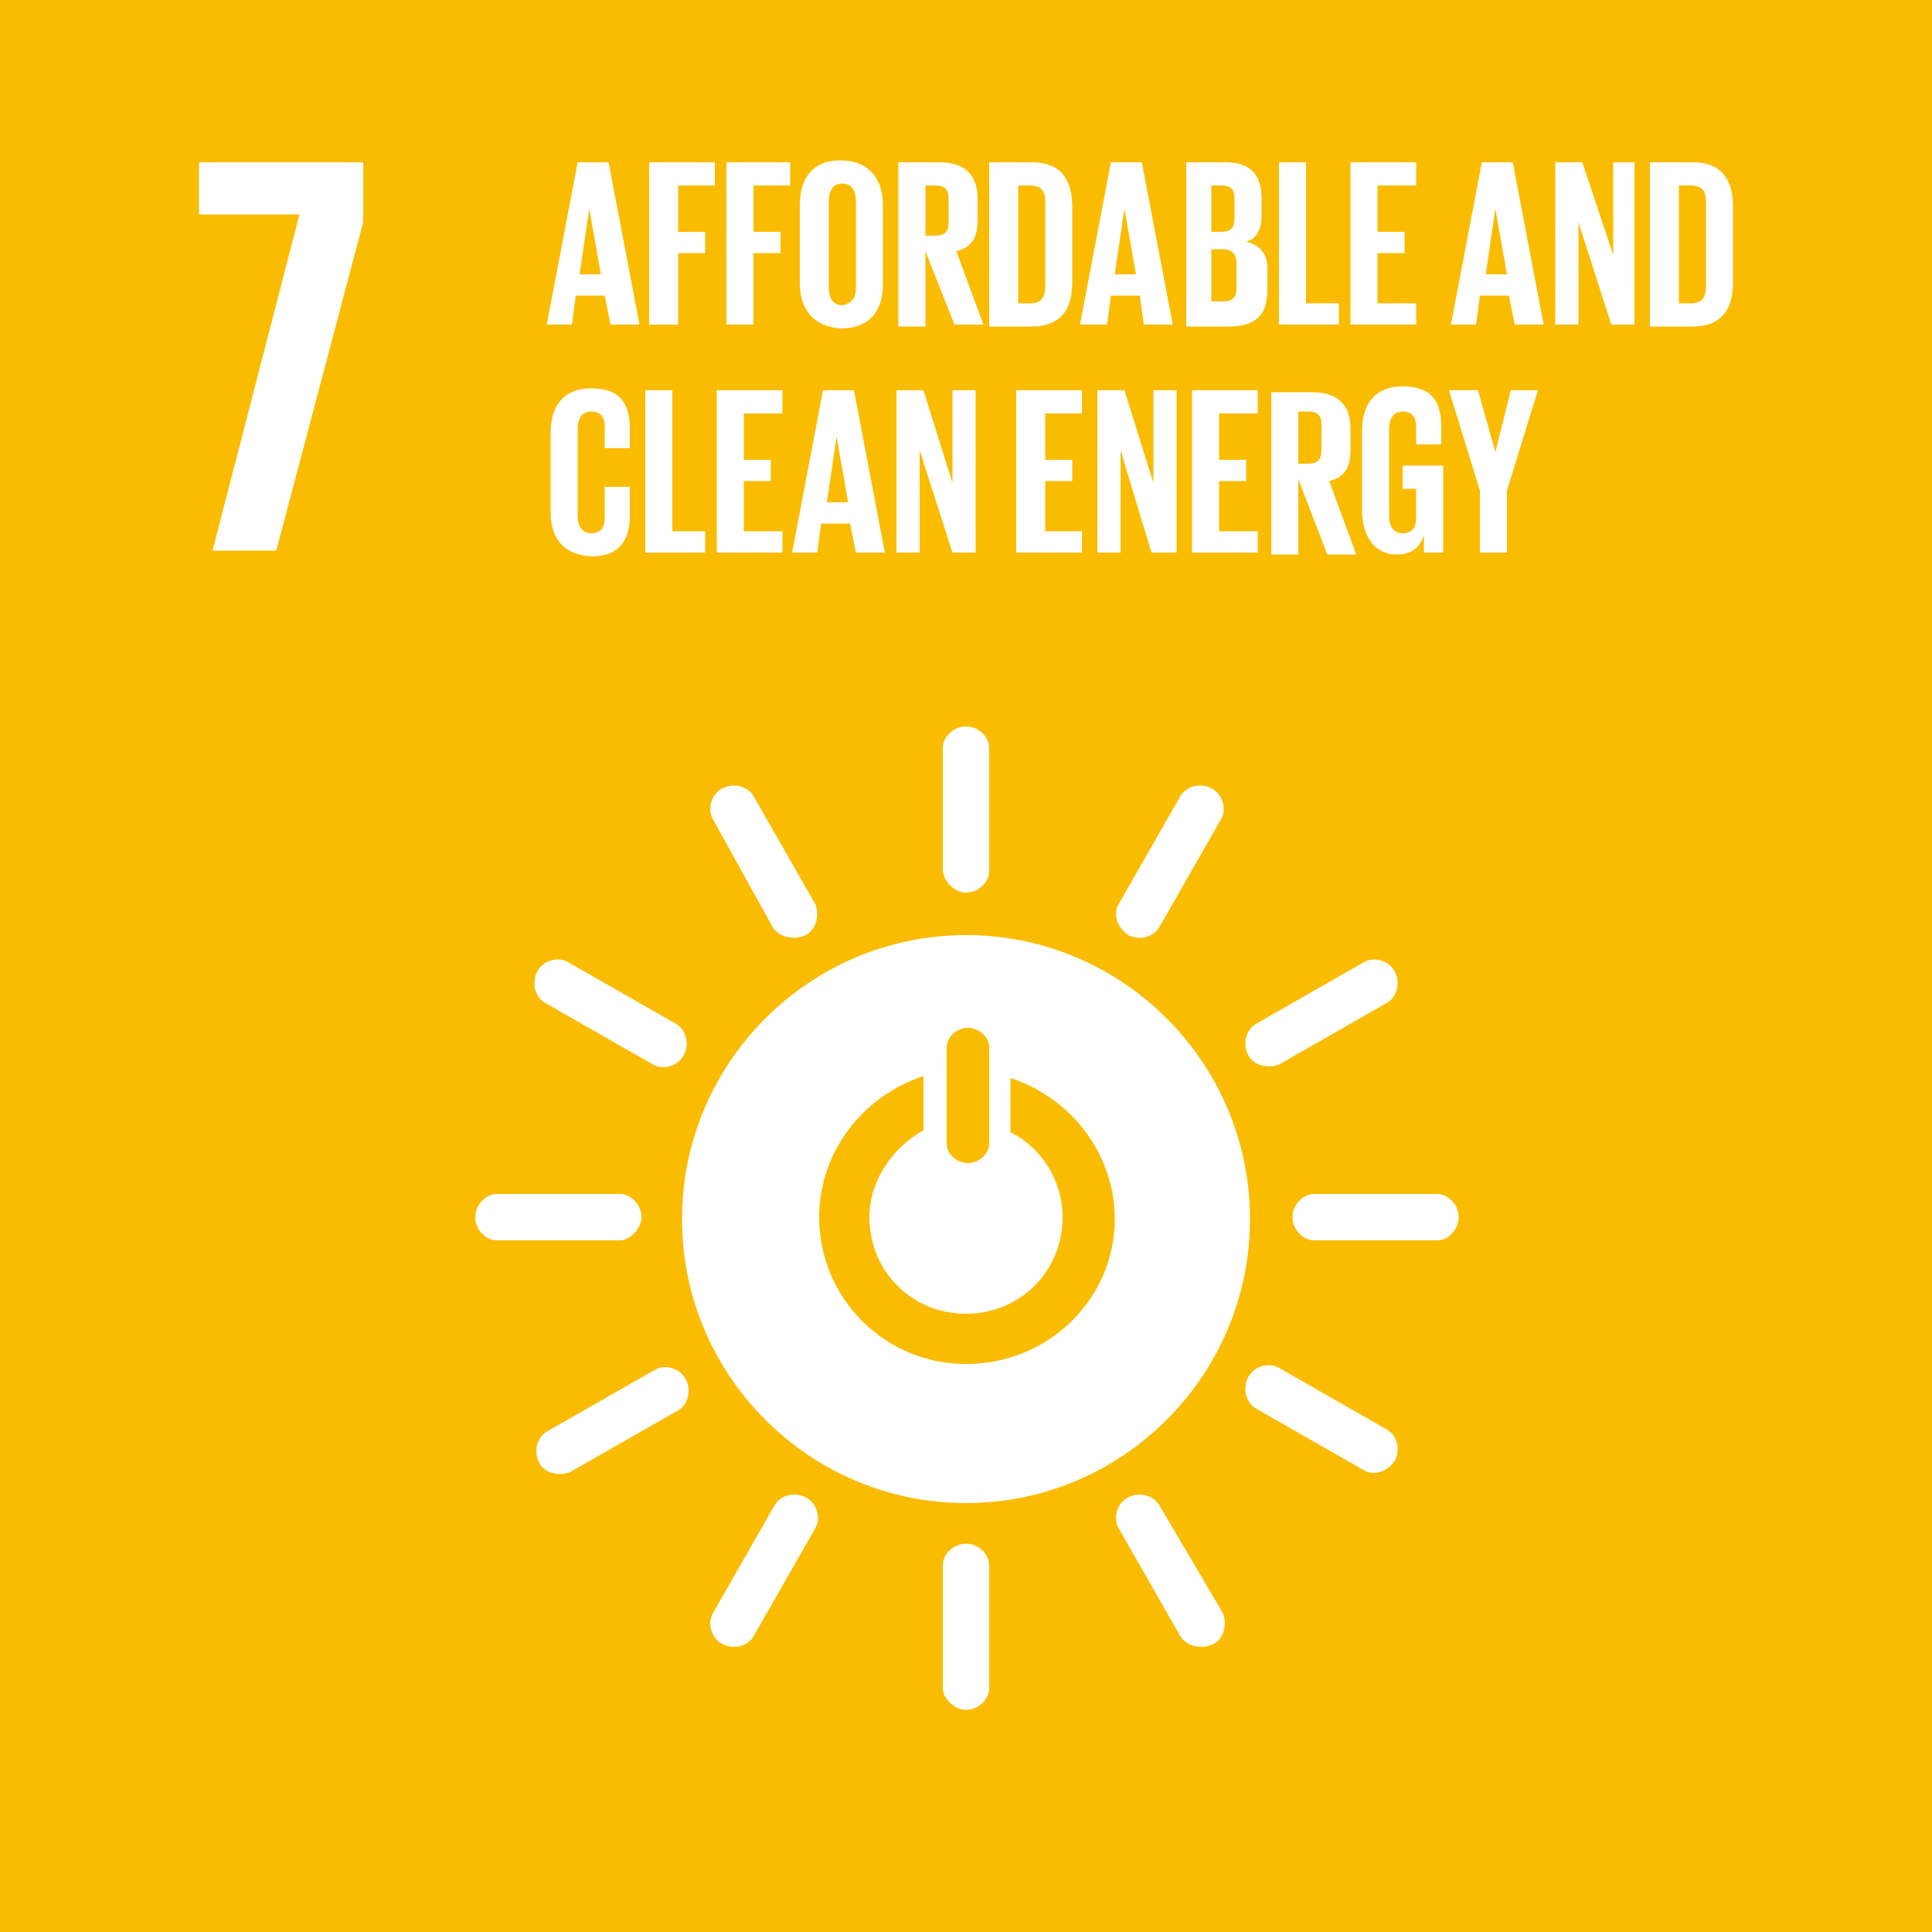 <?xml version="1.0" encoding="utf-8"?>
<!-- Generator: Adobe Illustrator 23.0.3, SVG Export Plug-In . SVG Version: 6.00 Build 0)  -->
<svg version="1.1" id="レイヤー_1" xmlns="http://www.w3.org/2000/svg" xmlns:xlink="http://www.w3.org/1999/xlink" x="0px"
	 y="0px" width="100px" height="100px" viewBox="0 0 100 100" style="enable-background:new 0 0 100 100;" xml:space="preserve">
<style type="text/css">
	.st0{fill:#F9BC00;}
	.st1{fill:#FFFFFF;}
</style>
<g>
	<rect class="st0" width="100" height="100"/>
	<path class="st1" d="M50,48.4c-8.1,0-14.7,6.6-14.7,14.7c0,8.1,6.6,14.7,14.7,14.7c8.1,0,14.7-6.6,14.7-14.7
		C64.7,55,58.1,48.4,50,48.4 M49,54.2c0-0.5,0.5-1,1.1-1c0.6,0,1.1,0.5,1.1,1v5c0,0.5-0.5,1-1.1,1c-0.6,0-1.1-0.5-1.1-1V54.2z
		 M50,70.6c-4.2,0-7.6-3.4-7.6-7.6c0-3.4,2.3-6.3,5.4-7.3v2.8C46.2,59.4,45,61.1,45,63c0,2.8,2.2,5,5,5c2.8,0,5-2.2,5-5
		c0-1.9-1.1-3.6-2.7-4.4v-2.8c3.1,1,5.4,3.9,5.4,7.3C57.7,67.2,54.3,70.6,50,70.6"/>
	<path class="st1" d="M33.2,63c0-0.7-0.6-1.2-1.1-1.2h-6.4c-0.5,0-1.1,0.5-1.1,1.2c0,0.7,0.6,1.2,1.1,1.2h6.4
		C32.6,64.2,33.2,63.6,33.2,63"/>
	<path class="st1" d="M75.5,63c0-0.7-0.6-1.2-1.1-1.2H68c-0.5,0-1.1,0.5-1.1,1.2c0,0.7,0.6,1.2,1.1,1.2h6.4
		C75,64.2,75.5,63.6,75.5,63"/>
	<path class="st1" d="M50,88.5c0.7,0,1.2-0.6,1.2-1.1v-6.4c0-0.5-0.5-1.1-1.2-1.1c-0.7,0-1.2,0.6-1.2,1.1v6.4
		C48.8,87.9,49.4,88.5,50,88.5"/>
	<path class="st1" d="M72.2,75.6c0.3-0.6,0.1-1.3-0.4-1.6l-5.6-3.2c-0.5-0.3-1.3-0.1-1.6,0.5c-0.3,0.6-0.1,1.3,0.4,1.6l5.6,3.2
		C71.1,76.4,71.8,76.2,72.2,75.6"/>
	<path class="st1" d="M37.4,85.1c0.6,0.3,1.3,0.1,1.6-0.4l3.2-5.6c0.3-0.5,0.1-1.3-0.5-1.6c-0.6-0.3-1.3-0.1-1.6,0.4l-3.2,5.6
		C36.6,84,36.8,84.8,37.4,85.1"/>
	<path class="st1" d="M62.8,85.1c0.6-0.3,0.7-1.1,0.5-1.6L60,77.9c-0.3-0.5-1-0.7-1.6-0.4c-0.6,0.3-0.8,1.1-0.5,1.6l3.2,5.6
		C61.4,85.2,62.2,85.4,62.8,85.1"/>
	<path class="st1" d="M27.9,75.7c0.3,0.6,1.1,0.7,1.6,0.5l5.6-3.2c0.5-0.3,0.7-1,0.4-1.6c-0.3-0.6-1.1-0.8-1.6-0.5l-5.6,3.2
		C27.8,74.4,27.6,75.1,27.9,75.7"/>
	<path class="st1" d="M50,46.2c0.7,0,1.2-0.6,1.2-1.1v-6.4c0-0.5-0.5-1.1-1.2-1.1c-0.7,0-1.2,0.6-1.2,1.1V45
		C48.8,45.6,49.4,46.2,50,46.2"/>
	<path class="st1" d="M35.4,54.6c0.3-0.6,0.1-1.3-0.4-1.6l-5.6-3.2c-0.5-0.3-1.3-0.1-1.6,0.5c-0.3,0.6-0.1,1.3,0.4,1.6l5.6,3.2
		C34.3,55.4,35.1,55.2,35.4,54.6"/>
	<path class="st1" d="M58.4,48.4c0.6,0.3,1.3,0.1,1.6-0.4l3.2-5.6c0.3-0.5,0.1-1.3-0.5-1.6c-0.6-0.3-1.3-0.1-1.6,0.4l-3.2,5.6
		C57.6,47.3,57.8,48,58.4,48.4"/>
	<path class="st1" d="M41.7,48.4c0.6-0.3,0.7-1.1,0.5-1.6l-3.2-5.6c-0.3-0.5-1-0.7-1.6-0.4c-0.6,0.3-0.8,1.1-0.5,1.6L40,48
		C40.3,48.5,41.1,48.7,41.7,48.4"/>
	<path class="st1" d="M64.6,54.6c0.3,0.6,1.1,0.7,1.6,0.5l5.6-3.2c0.5-0.3,0.7-1,0.4-1.6c-0.3-0.6-1.1-0.8-1.6-0.5L65,53
		C64.5,53.3,64.3,54,64.6,54.6"/>
	<polygon class="st1" points="10.3,11.1 15.5,11.1 11,28.5 14.3,28.5 18.8,11.5 18.8,8.4 10.3,8.4 	"/>
	<path class="st1" d="M28.3,16.8l1.6-8.4h1.6l1.6,8.4h-1.5l-0.3-1.5h-1.5l-0.2,1.5H28.3z M30,14.2h1.1l-0.6-3.4h0L30,14.2z"/>
	<polygon class="st1" points="33.6,8.4 37,8.4 37,9.6 35.1,9.6 35.1,12 36.5,12 36.5,13.1 35.1,13.1 35.1,16.8 33.6,16.8 	"/>
	<polygon class="st1" points="37.6,8.4 40.9,8.4 40.9,9.6 39,9.6 39,12 40.4,12 40.4,13.1 39,13.1 39,16.8 37.6,16.8 	"/>
	<path class="st1" d="M41.4,14.7v-4.1c0-1.3,0.6-2.3,2.1-2.3c1.5,0,2.2,1,2.2,2.3v4.1c0,1.3-0.6,2.3-2.2,2.3
		C42.1,16.9,41.4,16,41.4,14.7 M44.3,14.9v-4.5c0-0.5-0.2-0.9-0.7-0.9c-0.5,0-0.7,0.4-0.7,0.9v4.5c0,0.5,0.2,0.9,0.7,0.9
		C44.1,15.7,44.3,15.4,44.3,14.9"/>
	<path class="st1" d="M47.9,13v3.9h-1.4V8.4h2.1c1.4,0,2,0.7,2,1.9v1.1c0,0.9-0.3,1.4-1.1,1.6l1.4,3.8h-1.5L47.9,13z M47.9,9.6v2.6
		h0.5c0.5,0,0.7-0.2,0.7-0.7v-1.2c0-0.5-0.2-0.7-0.7-0.7H47.9z"/>
	<path class="st1" d="M55.5,10.7v3.9c0,1.3-0.5,2.3-2.1,2.3h-2.2V8.4h2.2C55,8.4,55.5,9.4,55.5,10.7 M53.3,15.7
		c0.6,0,0.8-0.3,0.8-0.9v-4.4c0-0.5-0.2-0.8-0.8-0.8h-0.6v6.1H53.3z"/>
	<path class="st1" d="M55.9,16.8l1.6-8.4h1.6l1.6,8.4h-1.5L59,15.3h-1.5l-0.2,1.5H55.9z M57.7,14.2h1.1l-0.6-3.4h0L57.7,14.2z"/>
	<path class="st1" d="M61.3,8.4h2.1c1.4,0,1.9,0.7,1.9,1.9v0.9c0,0.7-0.3,1.2-0.8,1.3c0.7,0.2,1.1,0.6,1.1,1.4V15
		c0,1.2-0.5,1.9-2,1.9h-2.2V8.4z M62.7,12h0.5c0.5,0,0.7-0.2,0.7-0.7v-1c0-0.5-0.2-0.7-0.7-0.7h-0.5V12z M62.7,13v2.6h0.6
		c0.5,0,0.7-0.2,0.7-0.7v-1.3c0-0.4-0.2-0.7-0.7-0.7H62.7z"/>
	<polygon class="st1" points="66.2,8.4 67.6,8.4 67.6,15.7 69.3,15.7 69.3,16.8 66.2,16.8 	"/>
	<polygon class="st1" points="69.9,8.4 73.3,8.4 73.3,9.6 71.3,9.6 71.3,12 72.7,12 72.7,13.1 71.3,13.1 71.3,15.7 73.3,15.7 
		73.3,16.8 69.9,16.8 	"/>
	<path class="st1" d="M75.1,16.8l1.6-8.4h1.6l1.6,8.4h-1.5l-0.3-1.5h-1.5l-0.2,1.5H75.1z M76.9,14.2h1.1l-0.6-3.4h0L76.9,14.2z"/>
	<polygon class="st1" points="81.7,11.5 81.7,16.8 80.5,16.8 80.5,8.4 81.9,8.4 83.5,13.2 83.5,8.4 84.6,8.4 84.6,16.8 83.4,16.8 	
		"/>
	<path class="st1" d="M89.7,10.7v3.9c0,1.3-0.5,2.3-2.1,2.3h-2.2V8.4h2.2C89.2,8.4,89.7,9.4,89.7,10.7 M87.5,15.7
		c0.6,0,0.8-0.3,0.8-0.9v-4.4c0-0.5-0.2-0.8-0.8-0.8h-0.6v6.1H87.5z"/>
	<path class="st1" d="M28.5,26.5v-4.1c0-1.3,0.6-2.3,2.1-2.3c1.6,0,2,0.9,2,2.1v1h-1.3v-1.1c0-0.5-0.2-0.8-0.7-0.8
		c-0.5,0-0.7,0.4-0.7,0.9v4.5c0,0.5,0.2,0.9,0.7,0.9c0.5,0,0.7-0.3,0.7-0.8v-1.6h1.3v1.5c0,1.2-0.5,2.1-2,2.1
		C29.1,28.7,28.5,27.8,28.5,26.5"/>
	<polygon class="st1" points="33.4,20.2 34.8,20.2 34.8,27.5 36.5,27.5 36.5,28.6 33.4,28.6 	"/>
	<polygon class="st1" points="37.1,20.2 40.5,20.2 40.5,21.4 38.5,21.4 38.5,23.8 39.9,23.8 39.9,24.9 38.5,24.9 38.5,27.5 
		40.5,27.5 40.5,28.6 37.1,28.6 	"/>
	<path class="st1" d="M41,28.6l1.6-8.4h1.6l1.6,8.4h-1.5l-0.3-1.5h-1.5l-0.2,1.5H41z M42.8,26h1.1l-0.6-3.4h0L42.8,26z"/>
	<polygon class="st1" points="47.6,23.3 47.6,28.6 46.4,28.6 46.4,20.2 47.8,20.2 49.3,25 49.3,20.2 50.5,20.2 50.5,28.6 49.3,28.6 
			"/>
	<polygon class="st1" points="52.6,20.2 56,20.2 56,21.4 54.1,21.4 54.1,23.8 55.5,23.8 55.5,24.9 54.1,24.9 54.1,27.5 56,27.5 
		56,28.6 52.6,28.6 	"/>
	<polygon class="st1" points="58,23.3 58,28.6 56.8,28.6 56.8,20.2 58.2,20.2 59.7,25 59.7,20.2 60.9,20.2 60.9,28.6 59.6,28.6 	"/>
	<polygon class="st1" points="61.7,20.2 65.1,20.2 65.1,21.4 63.1,21.4 63.1,23.8 64.5,23.8 64.5,24.9 63.1,24.9 63.1,27.5 
		65.1,27.5 65.1,28.6 61.7,28.6 	"/>
	<path class="st1" d="M67.2,24.8v3.9h-1.4v-8.4h2.1c1.4,0,2,0.7,2,1.9v1.1c0,0.9-0.3,1.4-1.1,1.6l1.4,3.8h-1.5L67.2,24.8z
		 M67.2,21.4V24h0.5c0.5,0,0.7-0.2,0.7-0.7V22c0-0.5-0.2-0.7-0.7-0.7H67.2z"/>
	<path class="st1" d="M72.7,24.1h2v4.5h-1v-0.9c-0.2,0.6-0.6,1-1.4,1c-1.2,0-1.8-1-1.8-2.3v-4.1c0-1.3,0.6-2.3,2.1-2.3
		c1.6,0,2,0.9,2,2.1V23h-1.3v-0.9c0-0.5-0.2-0.8-0.7-0.8c-0.5,0-0.7,0.4-0.7,0.9v4.5c0,0.5,0.2,0.9,0.7,0.9c0.5,0,0.7-0.3,0.7-0.8
		v-1.5h-0.7V24.1z"/>
	<polygon class="st1" points="78,25.4 78,28.6 76.6,28.6 76.6,25.4 75,20.2 76.5,20.2 77.4,23.4 77.4,23.4 78.2,20.2 79.6,20.2 	"/>
</g>
</svg>
